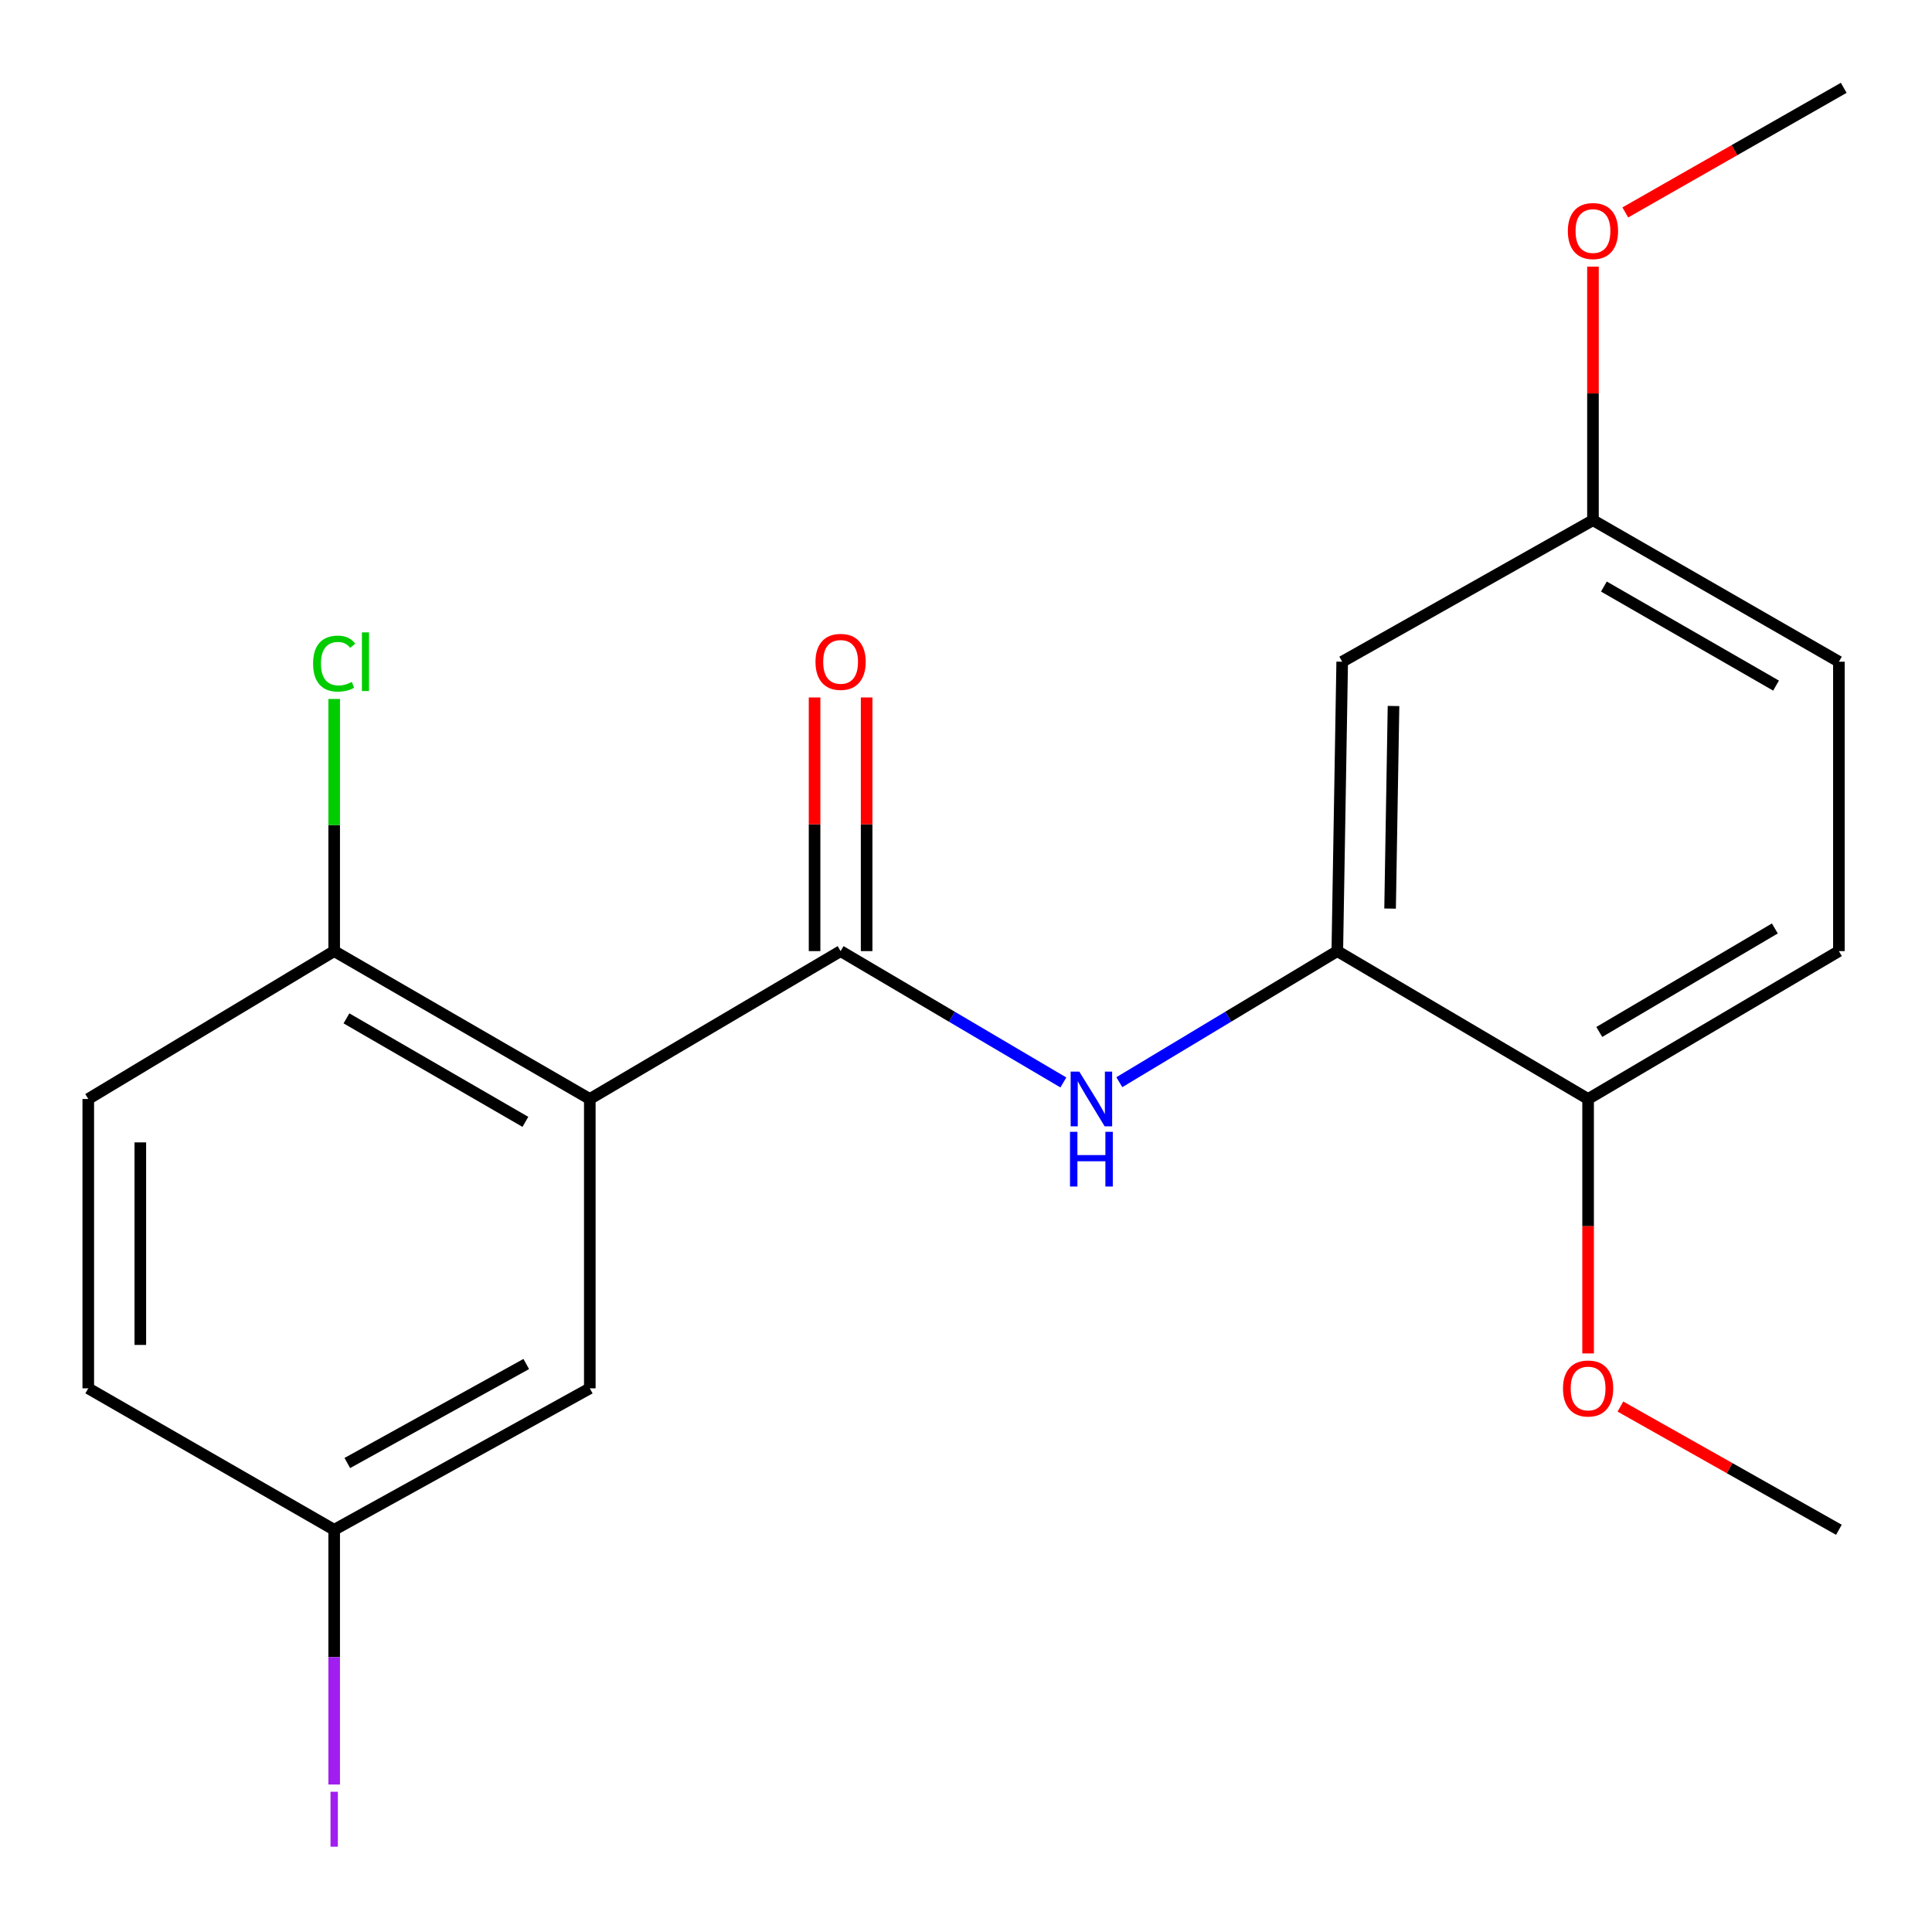 <?xml version='1.0' encoding='iso-8859-1'?>
<svg version='1.1' baseProfile='full'
              xmlns='http://www.w3.org/2000/svg'
                      xmlns:rdkit='http://www.rdkit.org/xml'
                      xmlns:xlink='http://www.w3.org/1999/xlink'
                  xml:space='preserve'
width='1000px' height='1000px' viewBox='0 0 1000 1000'>
<!-- END OF HEADER -->
<rect style='opacity:1.0;fill:#FFFFFF;stroke:none' width='1000' height='1000' x='0' y='0'> </rect>
<path class='bond-0' d='M 305.282,568.834 L 435.094,492.297' style='fill:none;fill-rule:evenodd;stroke:#000000;stroke-width:6px;stroke-linecap:butt;stroke-linejoin:miter;stroke-opacity:1' />
<path class='bond-4' d='M 305.282,568.834 L 172.97,492.297' style='fill:none;fill-rule:evenodd;stroke:#000000;stroke-width:6px;stroke-linecap:butt;stroke-linejoin:miter;stroke-opacity:1' />
<path class='bond-4' d='M 271.944,580.677 L 179.325,527.101' style='fill:none;fill-rule:evenodd;stroke:#000000;stroke-width:6px;stroke-linecap:butt;stroke-linejoin:miter;stroke-opacity:1' />
<path class='bond-5' d='M 305.282,568.834 L 305.282,718.6' style='fill:none;fill-rule:evenodd;stroke:#000000;stroke-width:6px;stroke-linecap:butt;stroke-linejoin:miter;stroke-opacity:1' />
<path class='bond-1' d='M 435.094,492.297 L 492.746,526.289' style='fill:none;fill-rule:evenodd;stroke:#000000;stroke-width:6px;stroke-linecap:butt;stroke-linejoin:miter;stroke-opacity:1' />
<path class='bond-1' d='M 492.746,526.289 L 550.399,560.281' style='fill:none;fill-rule:evenodd;stroke:#0000FF;stroke-width:6px;stroke-linecap:butt;stroke-linejoin:miter;stroke-opacity:1' />
<path class='bond-7' d='M 448.566,492.297 L 448.566,426.652' style='fill:none;fill-rule:evenodd;stroke:#000000;stroke-width:6px;stroke-linecap:butt;stroke-linejoin:miter;stroke-opacity:1' />
<path class='bond-7' d='M 448.566,426.652 L 448.566,361.006' style='fill:none;fill-rule:evenodd;stroke:#FF0000;stroke-width:6px;stroke-linecap:butt;stroke-linejoin:miter;stroke-opacity:1' />
<path class='bond-7' d='M 421.622,492.297 L 421.622,426.652' style='fill:none;fill-rule:evenodd;stroke:#000000;stroke-width:6px;stroke-linecap:butt;stroke-linejoin:miter;stroke-opacity:1' />
<path class='bond-7' d='M 421.622,426.652 L 421.622,361.006' style='fill:none;fill-rule:evenodd;stroke:#FF0000;stroke-width:6px;stroke-linecap:butt;stroke-linejoin:miter;stroke-opacity:1' />
<path class='bond-2' d='M 579.359,560.143 L 635.774,526.22' style='fill:none;fill-rule:evenodd;stroke:#0000FF;stroke-width:6px;stroke-linecap:butt;stroke-linejoin:miter;stroke-opacity:1' />
<path class='bond-2' d='M 635.774,526.22 L 692.188,492.297' style='fill:none;fill-rule:evenodd;stroke:#000000;stroke-width:6px;stroke-linecap:butt;stroke-linejoin:miter;stroke-opacity:1' />
<path class='bond-3' d='M 692.188,492.297 L 694.718,342.501' style='fill:none;fill-rule:evenodd;stroke:#000000;stroke-width:6px;stroke-linecap:butt;stroke-linejoin:miter;stroke-opacity:1' />
<path class='bond-3' d='M 719.508,470.283 L 721.279,365.426' style='fill:none;fill-rule:evenodd;stroke:#000000;stroke-width:6px;stroke-linecap:butt;stroke-linejoin:miter;stroke-opacity:1' />
<path class='bond-6' d='M 692.188,492.297 L 822,568.834' style='fill:none;fill-rule:evenodd;stroke:#000000;stroke-width:6px;stroke-linecap:butt;stroke-linejoin:miter;stroke-opacity:1' />
<path class='bond-10' d='M 694.718,342.501 L 824.515,269.258' style='fill:none;fill-rule:evenodd;stroke:#000000;stroke-width:6px;stroke-linecap:butt;stroke-linejoin:miter;stroke-opacity:1' />
<path class='bond-8' d='M 172.97,492.297 L 45.688,568.834' style='fill:none;fill-rule:evenodd;stroke:#000000;stroke-width:6px;stroke-linecap:butt;stroke-linejoin:miter;stroke-opacity:1' />
<path class='bond-12' d='M 172.97,492.297 L 172.97,427.042' style='fill:none;fill-rule:evenodd;stroke:#000000;stroke-width:6px;stroke-linecap:butt;stroke-linejoin:miter;stroke-opacity:1' />
<path class='bond-12' d='M 172.97,427.042 L 172.97,361.786' style='fill:none;fill-rule:evenodd;stroke:#00CC00;stroke-width:6px;stroke-linecap:butt;stroke-linejoin:miter;stroke-opacity:1' />
<path class='bond-11' d='M 305.282,718.6 L 172.97,791.814' style='fill:none;fill-rule:evenodd;stroke:#000000;stroke-width:6px;stroke-linecap:butt;stroke-linejoin:miter;stroke-opacity:1' />
<path class='bond-11' d='M 272.39,706.006 L 179.771,757.256' style='fill:none;fill-rule:evenodd;stroke:#000000;stroke-width:6px;stroke-linecap:butt;stroke-linejoin:miter;stroke-opacity:1' />
<path class='bond-9' d='M 822,568.834 L 951.812,492.297' style='fill:none;fill-rule:evenodd;stroke:#000000;stroke-width:6px;stroke-linecap:butt;stroke-linejoin:miter;stroke-opacity:1' />
<path class='bond-9' d='M 827.787,534.143 L 918.656,480.567' style='fill:none;fill-rule:evenodd;stroke:#000000;stroke-width:6px;stroke-linecap:butt;stroke-linejoin:miter;stroke-opacity:1' />
<path class='bond-16' d='M 822,568.834 L 822,634.685' style='fill:none;fill-rule:evenodd;stroke:#000000;stroke-width:6px;stroke-linecap:butt;stroke-linejoin:miter;stroke-opacity:1' />
<path class='bond-16' d='M 822,634.685 L 822,700.536' style='fill:none;fill-rule:evenodd;stroke:#FF0000;stroke-width:6px;stroke-linecap:butt;stroke-linejoin:miter;stroke-opacity:1' />
<path class='bond-20' d='M 45.688,568.834 L 45.688,718.6' style='fill:none;fill-rule:evenodd;stroke:#000000;stroke-width:6px;stroke-linecap:butt;stroke-linejoin:miter;stroke-opacity:1' />
<path class='bond-20' d='M 72.632,591.299 L 72.632,696.135' style='fill:none;fill-rule:evenodd;stroke:#000000;stroke-width:6px;stroke-linecap:butt;stroke-linejoin:miter;stroke-opacity:1' />
<path class='bond-13' d='M 951.812,492.297 L 951.812,342.501' style='fill:none;fill-rule:evenodd;stroke:#000000;stroke-width:6px;stroke-linecap:butt;stroke-linejoin:miter;stroke-opacity:1' />
<path class='bond-17' d='M 824.515,269.258 L 824.515,203.634' style='fill:none;fill-rule:evenodd;stroke:#000000;stroke-width:6px;stroke-linecap:butt;stroke-linejoin:miter;stroke-opacity:1' />
<path class='bond-17' d='M 824.515,203.634 L 824.515,138.01' style='fill:none;fill-rule:evenodd;stroke:#FF0000;stroke-width:6px;stroke-linecap:butt;stroke-linejoin:miter;stroke-opacity:1' />
<path class='bond-21' d='M 824.515,269.258 L 951.812,342.501' style='fill:none;fill-rule:evenodd;stroke:#000000;stroke-width:6px;stroke-linecap:butt;stroke-linejoin:miter;stroke-opacity:1' />
<path class='bond-21' d='M 830.172,303.599 L 919.28,354.869' style='fill:none;fill-rule:evenodd;stroke:#000000;stroke-width:6px;stroke-linecap:butt;stroke-linejoin:miter;stroke-opacity:1' />
<path class='bond-14' d='M 172.97,791.814 L 45.688,718.6' style='fill:none;fill-rule:evenodd;stroke:#000000;stroke-width:6px;stroke-linecap:butt;stroke-linejoin:miter;stroke-opacity:1' />
<path class='bond-15' d='M 172.97,791.814 L 172.97,857.737' style='fill:none;fill-rule:evenodd;stroke:#000000;stroke-width:6px;stroke-linecap:butt;stroke-linejoin:miter;stroke-opacity:1' />
<path class='bond-15' d='M 172.97,857.737 L 172.97,923.66' style='fill:none;fill-rule:evenodd;stroke:#A01EEF;stroke-width:6px;stroke-linecap:butt;stroke-linejoin:miter;stroke-opacity:1' />
<path class='bond-18' d='M 838.726,728.034 L 895.269,759.924' style='fill:none;fill-rule:evenodd;stroke:#FF0000;stroke-width:6px;stroke-linecap:butt;stroke-linejoin:miter;stroke-opacity:1' />
<path class='bond-18' d='M 895.269,759.924 L 951.812,791.814' style='fill:none;fill-rule:evenodd;stroke:#000000;stroke-width:6px;stroke-linecap:butt;stroke-linejoin:miter;stroke-opacity:1' />
<path class='bond-19' d='M 841.251,109.958 L 897.782,77.707' style='fill:none;fill-rule:evenodd;stroke:#FF0000;stroke-width:6px;stroke-linecap:butt;stroke-linejoin:miter;stroke-opacity:1' />
<path class='bond-19' d='M 897.782,77.707 L 954.312,45.455' style='fill:none;fill-rule:evenodd;stroke:#000000;stroke-width:6px;stroke-linecap:butt;stroke-linejoin:miter;stroke-opacity:1' />
<path  class='atom-2' d='M 558.646 554.674
L 567.926 569.674
Q 568.846 571.154, 570.326 573.834
Q 571.806 576.514, 571.886 576.674
L 571.886 554.674
L 575.646 554.674
L 575.646 582.994
L 571.766 582.994
L 561.806 566.594
Q 560.646 564.674, 559.406 562.474
Q 558.206 560.274, 557.846 559.594
L 557.846 582.994
L 554.166 582.994
L 554.166 554.674
L 558.646 554.674
' fill='#0000FF'/>
<path  class='atom-2' d='M 553.826 585.826
L 557.666 585.826
L 557.666 597.866
L 572.146 597.866
L 572.146 585.826
L 575.986 585.826
L 575.986 614.146
L 572.146 614.146
L 572.146 601.066
L 557.666 601.066
L 557.666 614.146
L 553.826 614.146
L 553.826 585.826
' fill='#0000FF'/>
<path  class='atom-8' d='M 422.094 342.581
Q 422.094 335.781, 425.454 331.981
Q 428.814 328.181, 435.094 328.181
Q 441.374 328.181, 444.734 331.981
Q 448.094 335.781, 448.094 342.581
Q 448.094 349.461, 444.694 353.381
Q 441.294 357.261, 435.094 357.261
Q 428.854 357.261, 425.454 353.381
Q 422.094 349.501, 422.094 342.581
M 435.094 354.061
Q 439.414 354.061, 441.734 351.181
Q 444.094 348.261, 444.094 342.581
Q 444.094 337.021, 441.734 334.221
Q 439.414 331.381, 435.094 331.381
Q 430.774 331.381, 428.414 334.181
Q 426.094 336.981, 426.094 342.581
Q 426.094 348.301, 428.414 351.181
Q 430.774 354.061, 435.094 354.061
' fill='#FF0000'/>
<path  class='atom-13' d='M 162.05 343.481
Q 162.05 336.441, 165.33 332.761
Q 168.65 329.041, 174.93 329.041
Q 180.77 329.041, 183.89 333.161
L 181.25 335.321
Q 178.97 332.321, 174.93 332.321
Q 170.65 332.321, 168.37 335.201
Q 166.13 338.041, 166.13 343.481
Q 166.13 349.081, 168.45 351.961
Q 170.81 354.841, 175.37 354.841
Q 178.49 354.841, 182.13 352.961
L 183.25 355.961
Q 181.77 356.921, 179.53 357.481
Q 177.29 358.041, 174.81 358.041
Q 168.65 358.041, 165.33 354.281
Q 162.05 350.521, 162.05 343.481
' fill='#00CC00'/>
<path  class='atom-13' d='M 187.33 327.321
L 191.01 327.321
L 191.01 357.681
L 187.33 357.681
L 187.33 327.321
' fill='#00CC00'/>
<path  class='atom-16' d='M 171.07 927.405
L 174.87 927.405
L 174.87 955.845
L 171.07 955.845
L 171.07 927.405
' fill='#A01EEF'/>
<path  class='atom-17' d='M 809 718.68
Q 809 711.88, 812.36 708.08
Q 815.72 704.28, 822 704.28
Q 828.28 704.28, 831.64 708.08
Q 835 711.88, 835 718.68
Q 835 725.56, 831.6 729.48
Q 828.2 733.36, 822 733.36
Q 815.76 733.36, 812.36 729.48
Q 809 725.6, 809 718.68
M 822 730.16
Q 826.32 730.16, 828.64 727.28
Q 831 724.36, 831 718.68
Q 831 713.12, 828.64 710.32
Q 826.32 707.48, 822 707.48
Q 817.68 707.48, 815.32 710.28
Q 813 713.08, 813 718.68
Q 813 724.4, 815.32 727.28
Q 817.68 730.16, 822 730.16
' fill='#FF0000'/>
<path  class='atom-18' d='M 811.515 119.587
Q 811.515 112.787, 814.875 108.987
Q 818.235 105.187, 824.515 105.187
Q 830.795 105.187, 834.155 108.987
Q 837.515 112.787, 837.515 119.587
Q 837.515 126.467, 834.115 130.387
Q 830.715 134.267, 824.515 134.267
Q 818.275 134.267, 814.875 130.387
Q 811.515 126.507, 811.515 119.587
M 824.515 131.067
Q 828.835 131.067, 831.155 128.187
Q 833.515 125.267, 833.515 119.587
Q 833.515 114.027, 831.155 111.227
Q 828.835 108.387, 824.515 108.387
Q 820.195 108.387, 817.835 111.187
Q 815.515 113.987, 815.515 119.587
Q 815.515 125.307, 817.835 128.187
Q 820.195 131.067, 824.515 131.067
' fill='#FF0000'/>
</svg>
